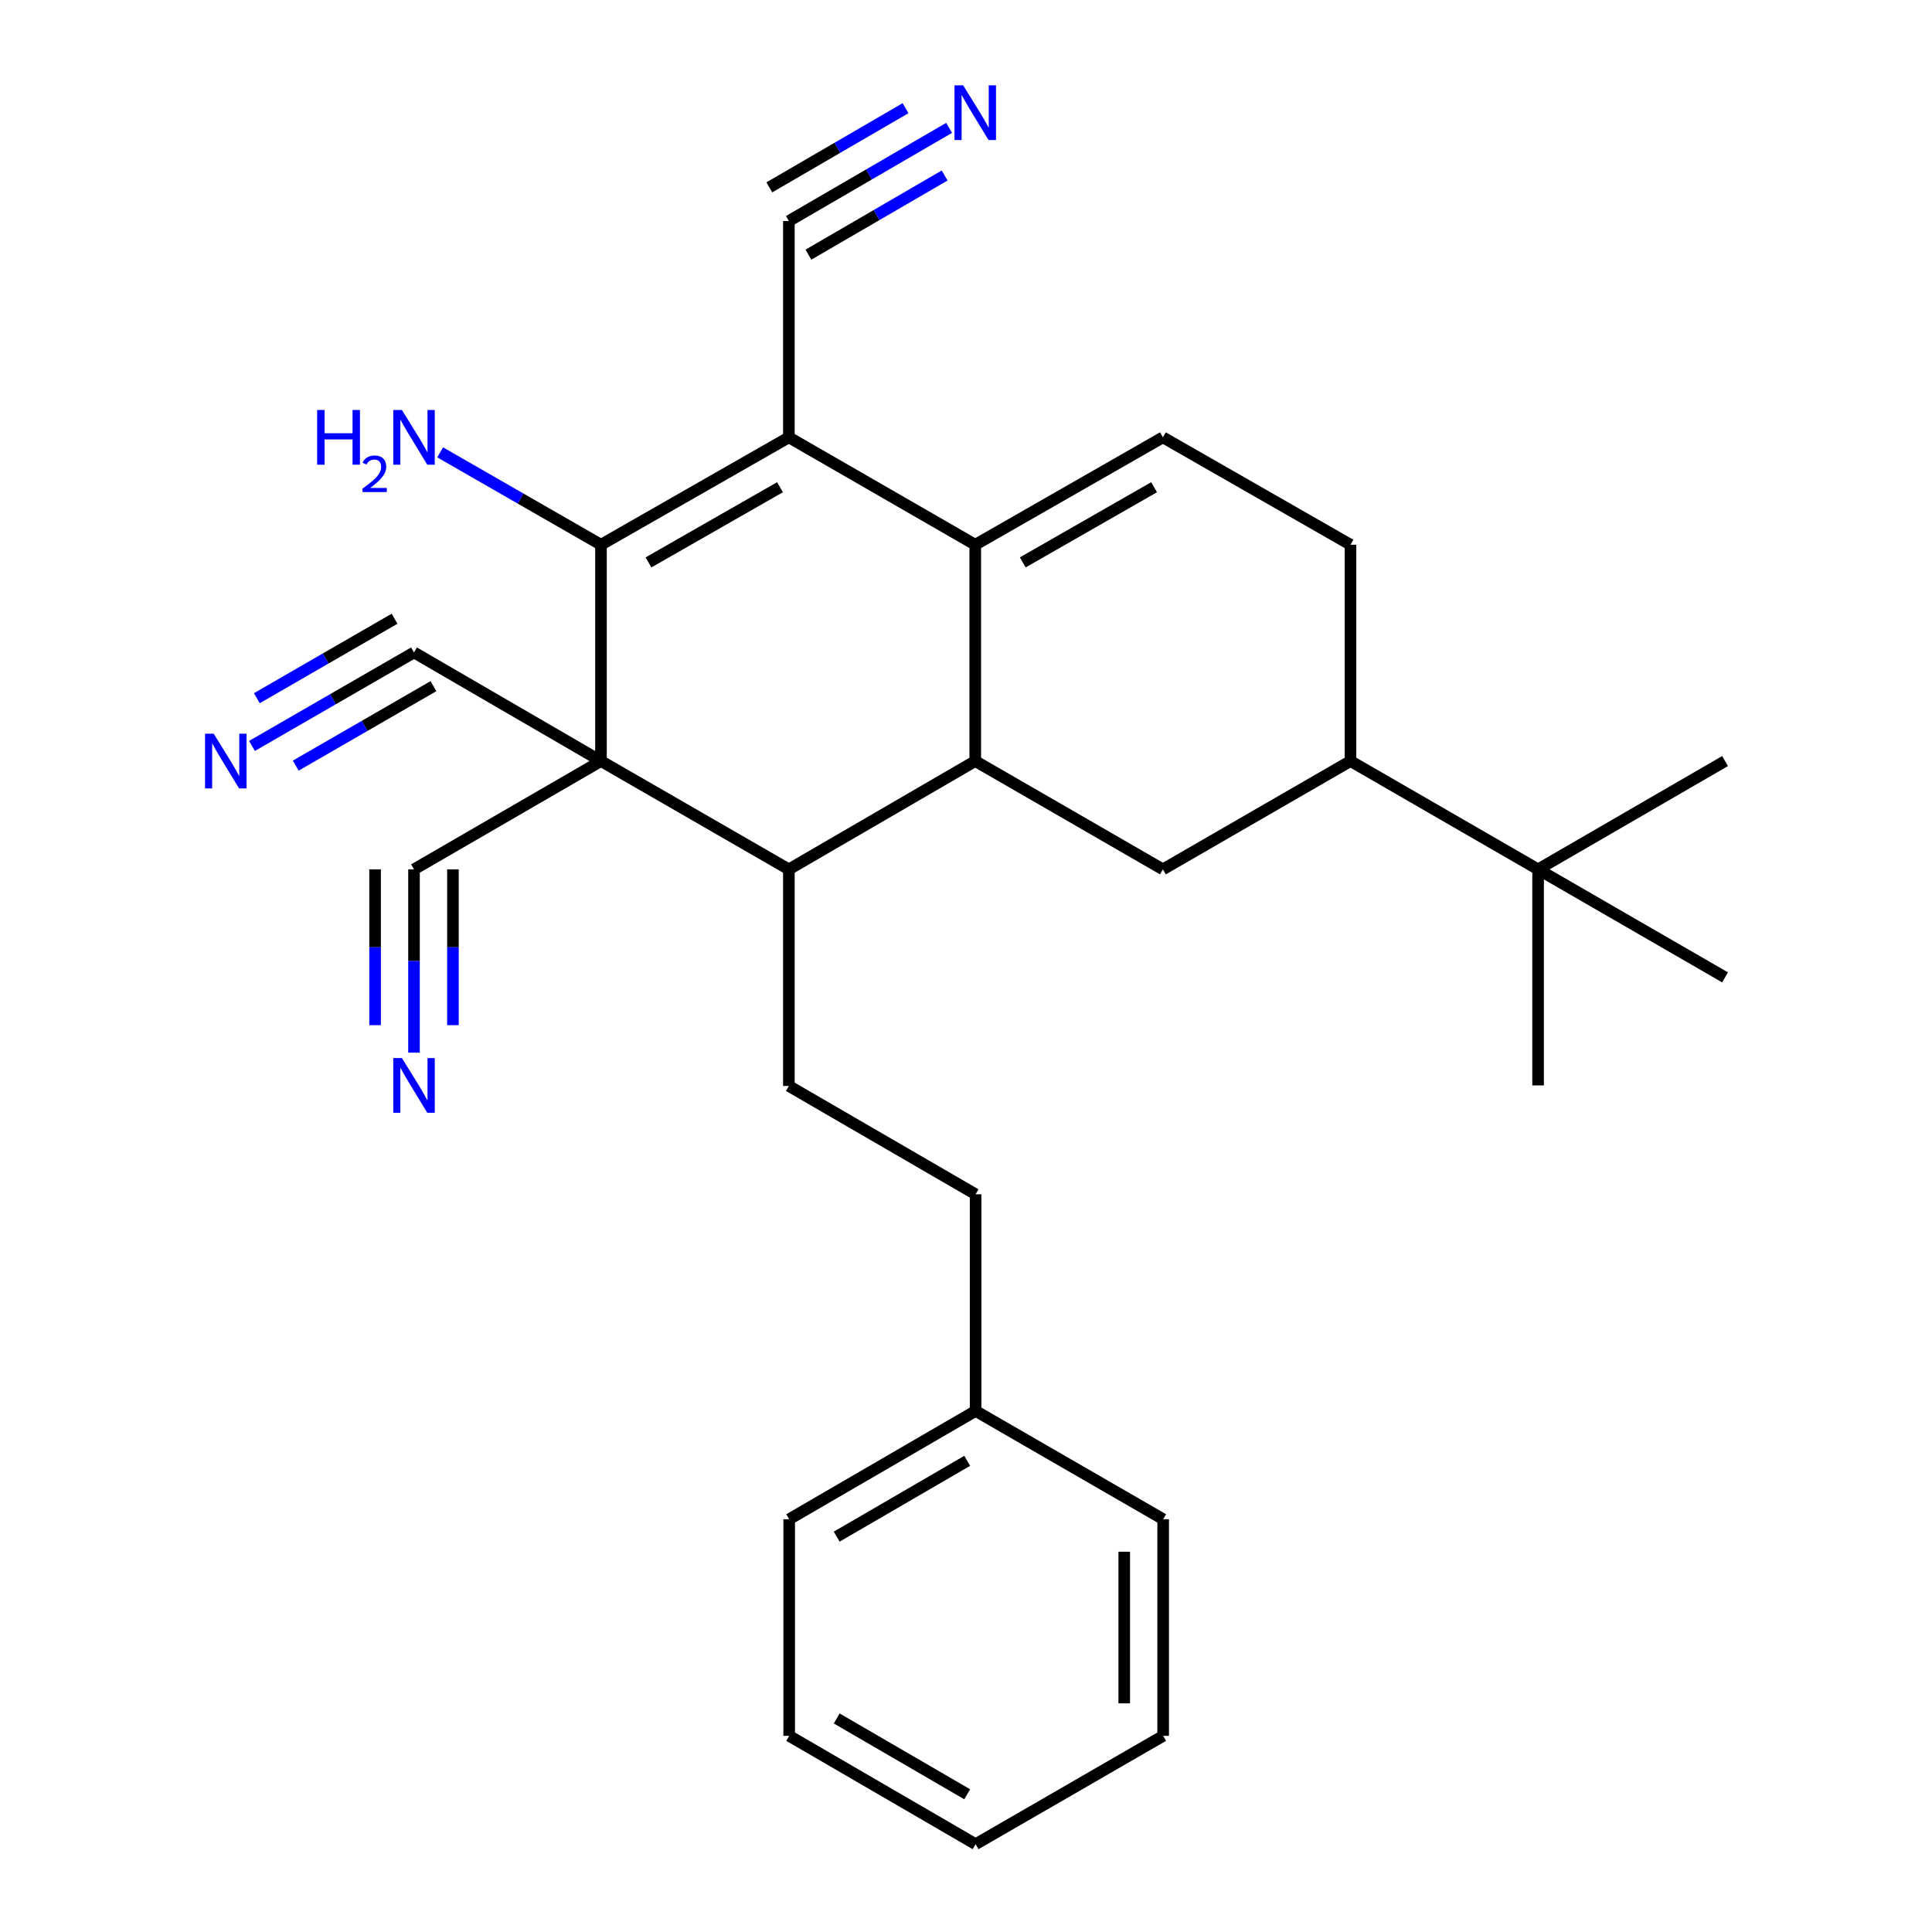 <?xml version='1.0' encoding='iso-8859-1'?>
<svg version='1.1' baseProfile='full'
              xmlns='http://www.w3.org/2000/svg'
                      xmlns:rdkit='http://www.rdkit.org/xml'
                      xmlns:xlink='http://www.w3.org/1999/xlink'
                  xml:space='preserve'
width='1000px' height='1000px' viewBox='0 0 1000 1000'>
<!-- END OF HEADER -->
<rect style='opacity:1.0;fill:#FFFFFF;stroke:none' width='1000' height='1000' x='0' y='0'> </rect>
<path class='bond-2' d='M 311.067,393.921 L 311.067,281.955' style='fill:none;fill-rule:evenodd;stroke:#000000;stroke-width:6px;stroke-linecap:butt;stroke-linejoin:miter;stroke-opacity:1' />
<path class='bond-4' d='M 311.067,393.921 L 408.315,449.982' style='fill:none;fill-rule:evenodd;stroke:#000000;stroke-width:6px;stroke-linecap:butt;stroke-linejoin:miter;stroke-opacity:1' />
<path class='bond-7' d='M 311.067,393.921 L 214.288,337.703' style='fill:none;fill-rule:evenodd;stroke:#000000;stroke-width:6px;stroke-linecap:butt;stroke-linejoin:miter;stroke-opacity:1' />
<path class='bond-8' d='M 311.067,393.921 L 214.288,449.982' style='fill:none;fill-rule:evenodd;stroke:#000000;stroke-width:6px;stroke-linecap:butt;stroke-linejoin:miter;stroke-opacity:1' />
<path class='bond-0' d='M 408.315,226.363 L 311.067,281.955' style='fill:none;fill-rule:evenodd;stroke:#000000;stroke-width:6px;stroke-linecap:butt;stroke-linejoin:miter;stroke-opacity:1' />
<path class='bond-0' d='M 403.726,252.192 L 335.652,291.106' style='fill:none;fill-rule:evenodd;stroke:#000000;stroke-width:6px;stroke-linecap:butt;stroke-linejoin:miter;stroke-opacity:1' />
<path class='bond-9' d='M 408.315,226.363 L 408.315,114.397' style='fill:none;fill-rule:evenodd;stroke:#000000;stroke-width:6px;stroke-linecap:butt;stroke-linejoin:miter;stroke-opacity:1' />
<path class='bond-28' d='M 408.315,226.363 L 504.791,281.955' style='fill:none;fill-rule:evenodd;stroke:#000000;stroke-width:6px;stroke-linecap:butt;stroke-linejoin:miter;stroke-opacity:1' />
<path class='bond-1' d='M 504.791,281.955 L 504.791,393.921' style='fill:none;fill-rule:evenodd;stroke:#000000;stroke-width:6px;stroke-linecap:butt;stroke-linejoin:miter;stroke-opacity:1' />
<path class='bond-5' d='M 504.791,281.955 L 601.917,226.363' style='fill:none;fill-rule:evenodd;stroke:#000000;stroke-width:6px;stroke-linecap:butt;stroke-linejoin:miter;stroke-opacity:1' />
<path class='bond-5' d='M 529.368,291.1 L 597.355,252.186' style='fill:none;fill-rule:evenodd;stroke:#000000;stroke-width:6px;stroke-linecap:butt;stroke-linejoin:miter;stroke-opacity:1' />
<path class='bond-17' d='M 311.067,281.955 L 269.443,258.045' style='fill:none;fill-rule:evenodd;stroke:#000000;stroke-width:6px;stroke-linecap:butt;stroke-linejoin:miter;stroke-opacity:1' />
<path class='bond-17' d='M 269.443,258.045 L 227.819,234.135' style='fill:none;fill-rule:evenodd;stroke:#0000FF;stroke-width:6px;stroke-linecap:butt;stroke-linejoin:miter;stroke-opacity:1' />
<path class='bond-3' d='M 504.791,393.921 L 408.315,449.982' style='fill:none;fill-rule:evenodd;stroke:#000000;stroke-width:6px;stroke-linecap:butt;stroke-linejoin:miter;stroke-opacity:1' />
<path class='bond-6' d='M 504.791,393.921 L 601.917,449.982' style='fill:none;fill-rule:evenodd;stroke:#000000;stroke-width:6px;stroke-linecap:butt;stroke-linejoin:miter;stroke-opacity:1' />
<path class='bond-14' d='M 408.315,449.982 L 408.315,562.094' style='fill:none;fill-rule:evenodd;stroke:#000000;stroke-width:6px;stroke-linecap:butt;stroke-linejoin:miter;stroke-opacity:1' />
<path class='bond-29' d='M 601.917,226.363 L 699.008,281.955' style='fill:none;fill-rule:evenodd;stroke:#000000;stroke-width:6px;stroke-linecap:butt;stroke-linejoin:miter;stroke-opacity:1' />
<path class='bond-13' d='M 601.917,449.982 L 699.008,393.921' style='fill:none;fill-rule:evenodd;stroke:#000000;stroke-width:6px;stroke-linecap:butt;stroke-linejoin:miter;stroke-opacity:1' />
<path class='bond-10' d='M 214.288,337.703 L 172.356,361.901' style='fill:none;fill-rule:evenodd;stroke:#000000;stroke-width:6px;stroke-linecap:butt;stroke-linejoin:miter;stroke-opacity:1' />
<path class='bond-10' d='M 172.356,361.901 L 130.424,386.1' style='fill:none;fill-rule:evenodd;stroke:#0000FF;stroke-width:6px;stroke-linecap:butt;stroke-linejoin:miter;stroke-opacity:1' />
<path class='bond-10' d='M 204.219,320.254 L 168.577,340.823' style='fill:none;fill-rule:evenodd;stroke:#000000;stroke-width:6px;stroke-linecap:butt;stroke-linejoin:miter;stroke-opacity:1' />
<path class='bond-10' d='M 168.577,340.823 L 132.934,361.392' style='fill:none;fill-rule:evenodd;stroke:#0000FF;stroke-width:6px;stroke-linecap:butt;stroke-linejoin:miter;stroke-opacity:1' />
<path class='bond-10' d='M 224.358,355.151 L 188.716,375.72' style='fill:none;fill-rule:evenodd;stroke:#000000;stroke-width:6px;stroke-linecap:butt;stroke-linejoin:miter;stroke-opacity:1' />
<path class='bond-10' d='M 188.716,375.72 L 153.073,396.289' style='fill:none;fill-rule:evenodd;stroke:#0000FF;stroke-width:6px;stroke-linecap:butt;stroke-linejoin:miter;stroke-opacity:1' />
<path class='bond-11' d='M 214.288,449.982 L 214.288,497.415' style='fill:none;fill-rule:evenodd;stroke:#000000;stroke-width:6px;stroke-linecap:butt;stroke-linejoin:miter;stroke-opacity:1' />
<path class='bond-11' d='M 214.288,497.415 L 214.288,544.847' style='fill:none;fill-rule:evenodd;stroke:#0000FF;stroke-width:6px;stroke-linecap:butt;stroke-linejoin:miter;stroke-opacity:1' />
<path class='bond-11' d='M 194.143,449.982 L 194.143,490.3' style='fill:none;fill-rule:evenodd;stroke:#000000;stroke-width:6px;stroke-linecap:butt;stroke-linejoin:miter;stroke-opacity:1' />
<path class='bond-11' d='M 194.143,490.3 L 194.143,530.617' style='fill:none;fill-rule:evenodd;stroke:#0000FF;stroke-width:6px;stroke-linecap:butt;stroke-linejoin:miter;stroke-opacity:1' />
<path class='bond-11' d='M 234.434,449.982 L 234.434,490.3' style='fill:none;fill-rule:evenodd;stroke:#000000;stroke-width:6px;stroke-linecap:butt;stroke-linejoin:miter;stroke-opacity:1' />
<path class='bond-11' d='M 234.434,490.3 L 234.434,530.617' style='fill:none;fill-rule:evenodd;stroke:#0000FF;stroke-width:6px;stroke-linecap:butt;stroke-linejoin:miter;stroke-opacity:1' />
<path class='bond-12' d='M 408.315,114.397 L 449.788,90.293' style='fill:none;fill-rule:evenodd;stroke:#000000;stroke-width:6px;stroke-linecap:butt;stroke-linejoin:miter;stroke-opacity:1' />
<path class='bond-12' d='M 449.788,90.293 L 491.262,66.188' style='fill:none;fill-rule:evenodd;stroke:#0000FF;stroke-width:6px;stroke-linecap:butt;stroke-linejoin:miter;stroke-opacity:1' />
<path class='bond-12' d='M 418.438,131.815 L 453.691,111.326' style='fill:none;fill-rule:evenodd;stroke:#000000;stroke-width:6px;stroke-linecap:butt;stroke-linejoin:miter;stroke-opacity:1' />
<path class='bond-12' d='M 453.691,111.326 L 488.943,90.837' style='fill:none;fill-rule:evenodd;stroke:#0000FF;stroke-width:6px;stroke-linecap:butt;stroke-linejoin:miter;stroke-opacity:1' />
<path class='bond-12' d='M 398.192,96.98 L 433.444,76.491' style='fill:none;fill-rule:evenodd;stroke:#000000;stroke-width:6px;stroke-linecap:butt;stroke-linejoin:miter;stroke-opacity:1' />
<path class='bond-12' d='M 433.444,76.491 L 468.696,56.002' style='fill:none;fill-rule:evenodd;stroke:#0000FF;stroke-width:6px;stroke-linecap:butt;stroke-linejoin:miter;stroke-opacity:1' />
<path class='bond-15' d='M 699.008,393.921 L 796.111,449.982' style='fill:none;fill-rule:evenodd;stroke:#000000;stroke-width:6px;stroke-linecap:butt;stroke-linejoin:miter;stroke-opacity:1' />
<path class='bond-16' d='M 699.008,393.921 L 699.008,281.955' style='fill:none;fill-rule:evenodd;stroke:#000000;stroke-width:6px;stroke-linecap:butt;stroke-linejoin:miter;stroke-opacity:1' />
<path class='bond-18' d='M 408.315,562.094 L 504.97,618.166' style='fill:none;fill-rule:evenodd;stroke:#000000;stroke-width:6px;stroke-linecap:butt;stroke-linejoin:miter;stroke-opacity:1' />
<path class='bond-20' d='M 796.111,449.982 L 892.889,505.887' style='fill:none;fill-rule:evenodd;stroke:#000000;stroke-width:6px;stroke-linecap:butt;stroke-linejoin:miter;stroke-opacity:1' />
<path class='bond-21' d='M 796.111,449.982 L 796.111,561.803' style='fill:none;fill-rule:evenodd;stroke:#000000;stroke-width:6px;stroke-linecap:butt;stroke-linejoin:miter;stroke-opacity:1' />
<path class='bond-22' d='M 796.111,449.982 L 892.889,393.921' style='fill:none;fill-rule:evenodd;stroke:#000000;stroke-width:6px;stroke-linecap:butt;stroke-linejoin:miter;stroke-opacity:1' />
<path class='bond-19' d='M 504.97,618.166 L 504.97,730.3' style='fill:none;fill-rule:evenodd;stroke:#000000;stroke-width:6px;stroke-linecap:butt;stroke-linejoin:miter;stroke-opacity:1' />
<path class='bond-23' d='M 504.97,730.3 L 408.483,786.35' style='fill:none;fill-rule:evenodd;stroke:#000000;stroke-width:6px;stroke-linecap:butt;stroke-linejoin:miter;stroke-opacity:1' />
<path class='bond-23' d='M 500.617,756.127 L 433.076,795.363' style='fill:none;fill-rule:evenodd;stroke:#000000;stroke-width:6px;stroke-linecap:butt;stroke-linejoin:miter;stroke-opacity:1' />
<path class='bond-24' d='M 504.97,730.3 L 602.051,786.35' style='fill:none;fill-rule:evenodd;stroke:#000000;stroke-width:6px;stroke-linecap:butt;stroke-linejoin:miter;stroke-opacity:1' />
<path class='bond-26' d='M 408.483,786.35 L 408.483,898.473' style='fill:none;fill-rule:evenodd;stroke:#000000;stroke-width:6px;stroke-linecap:butt;stroke-linejoin:miter;stroke-opacity:1' />
<path class='bond-25' d='M 602.051,786.35 L 602.051,898.473' style='fill:none;fill-rule:evenodd;stroke:#000000;stroke-width:6px;stroke-linecap:butt;stroke-linejoin:miter;stroke-opacity:1' />
<path class='bond-25' d='M 581.905,803.169 L 581.905,881.654' style='fill:none;fill-rule:evenodd;stroke:#000000;stroke-width:6px;stroke-linecap:butt;stroke-linejoin:miter;stroke-opacity:1' />
<path class='bond-27' d='M 602.051,898.473 L 504.97,954.545' style='fill:none;fill-rule:evenodd;stroke:#000000;stroke-width:6px;stroke-linecap:butt;stroke-linejoin:miter;stroke-opacity:1' />
<path class='bond-30' d='M 408.483,898.473 L 504.97,954.545' style='fill:none;fill-rule:evenodd;stroke:#000000;stroke-width:6px;stroke-linecap:butt;stroke-linejoin:miter;stroke-opacity:1' />
<path class='bond-30' d='M 433.079,889.466 L 500.62,928.716' style='fill:none;fill-rule:evenodd;stroke:#000000;stroke-width:6px;stroke-linecap:butt;stroke-linejoin:miter;stroke-opacity:1' />
<path  class='atom-11' d='M 110.612 379.761
L 119.892 394.761
Q 120.812 396.241, 122.292 398.921
Q 123.772 401.601, 123.852 401.761
L 123.852 379.761
L 127.612 379.761
L 127.612 408.081
L 123.732 408.081
L 113.772 391.681
Q 112.612 389.761, 111.372 387.561
Q 110.172 385.361, 109.812 384.681
L 109.812 408.081
L 106.132 408.081
L 106.132 379.761
L 110.612 379.761
' fill='#0000FF'/>
<path  class='atom-12' d='M 208.028 547.643
L 217.308 562.643
Q 218.228 564.123, 219.708 566.803
Q 221.188 569.483, 221.268 569.643
L 221.268 547.643
L 225.028 547.643
L 225.028 575.963
L 221.148 575.963
L 211.188 559.563
Q 210.028 557.643, 208.788 555.443
Q 207.588 553.243, 207.228 552.563
L 207.228 575.963
L 203.548 575.963
L 203.548 547.643
L 208.028 547.643
' fill='#0000FF'/>
<path  class='atom-13' d='M 498.531 44.165
L 507.811 59.165
Q 508.731 60.645, 510.211 63.325
Q 511.691 66.005, 511.771 66.165
L 511.771 44.165
L 515.531 44.165
L 515.531 72.485
L 511.651 72.485
L 501.691 56.085
Q 500.531 54.165, 499.291 51.965
Q 498.091 49.765, 497.731 49.085
L 497.731 72.485
L 494.051 72.485
L 494.051 44.165
L 498.531 44.165
' fill='#0000FF'/>
<path  class='atom-18' d='M 164.156 212.203
L 167.996 212.203
L 167.996 224.243
L 182.476 224.243
L 182.476 212.203
L 186.316 212.203
L 186.316 240.523
L 182.476 240.523
L 182.476 227.443
L 167.996 227.443
L 167.996 240.523
L 164.156 240.523
L 164.156 212.203
' fill='#0000FF'/>
<path  class='atom-18' d='M 187.688 239.53
Q 188.375 237.761, 190.012 236.784
Q 191.648 235.781, 193.919 235.781
Q 196.744 235.781, 198.328 237.312
Q 199.912 238.843, 199.912 241.563
Q 199.912 244.335, 197.852 246.922
Q 195.82 249.509, 191.596 252.571
L 200.228 252.571
L 200.228 254.683
L 187.636 254.683
L 187.636 252.915
Q 191.12 250.433, 193.18 248.585
Q 195.265 246.737, 196.268 245.074
Q 197.272 243.411, 197.272 241.695
Q 197.272 239.899, 196.374 238.896
Q 195.476 237.893, 193.919 237.893
Q 192.414 237.893, 191.411 238.5
Q 190.408 239.107, 189.695 240.454
L 187.688 239.53
' fill='#0000FF'/>
<path  class='atom-18' d='M 208.028 212.203
L 217.308 227.203
Q 218.228 228.683, 219.708 231.363
Q 221.188 234.043, 221.268 234.203
L 221.268 212.203
L 225.028 212.203
L 225.028 240.523
L 221.148 240.523
L 211.188 224.123
Q 210.028 222.203, 208.788 220.003
Q 207.588 217.803, 207.228 217.123
L 207.228 240.523
L 203.548 240.523
L 203.548 212.203
L 208.028 212.203
' fill='#0000FF'/>
</svg>
